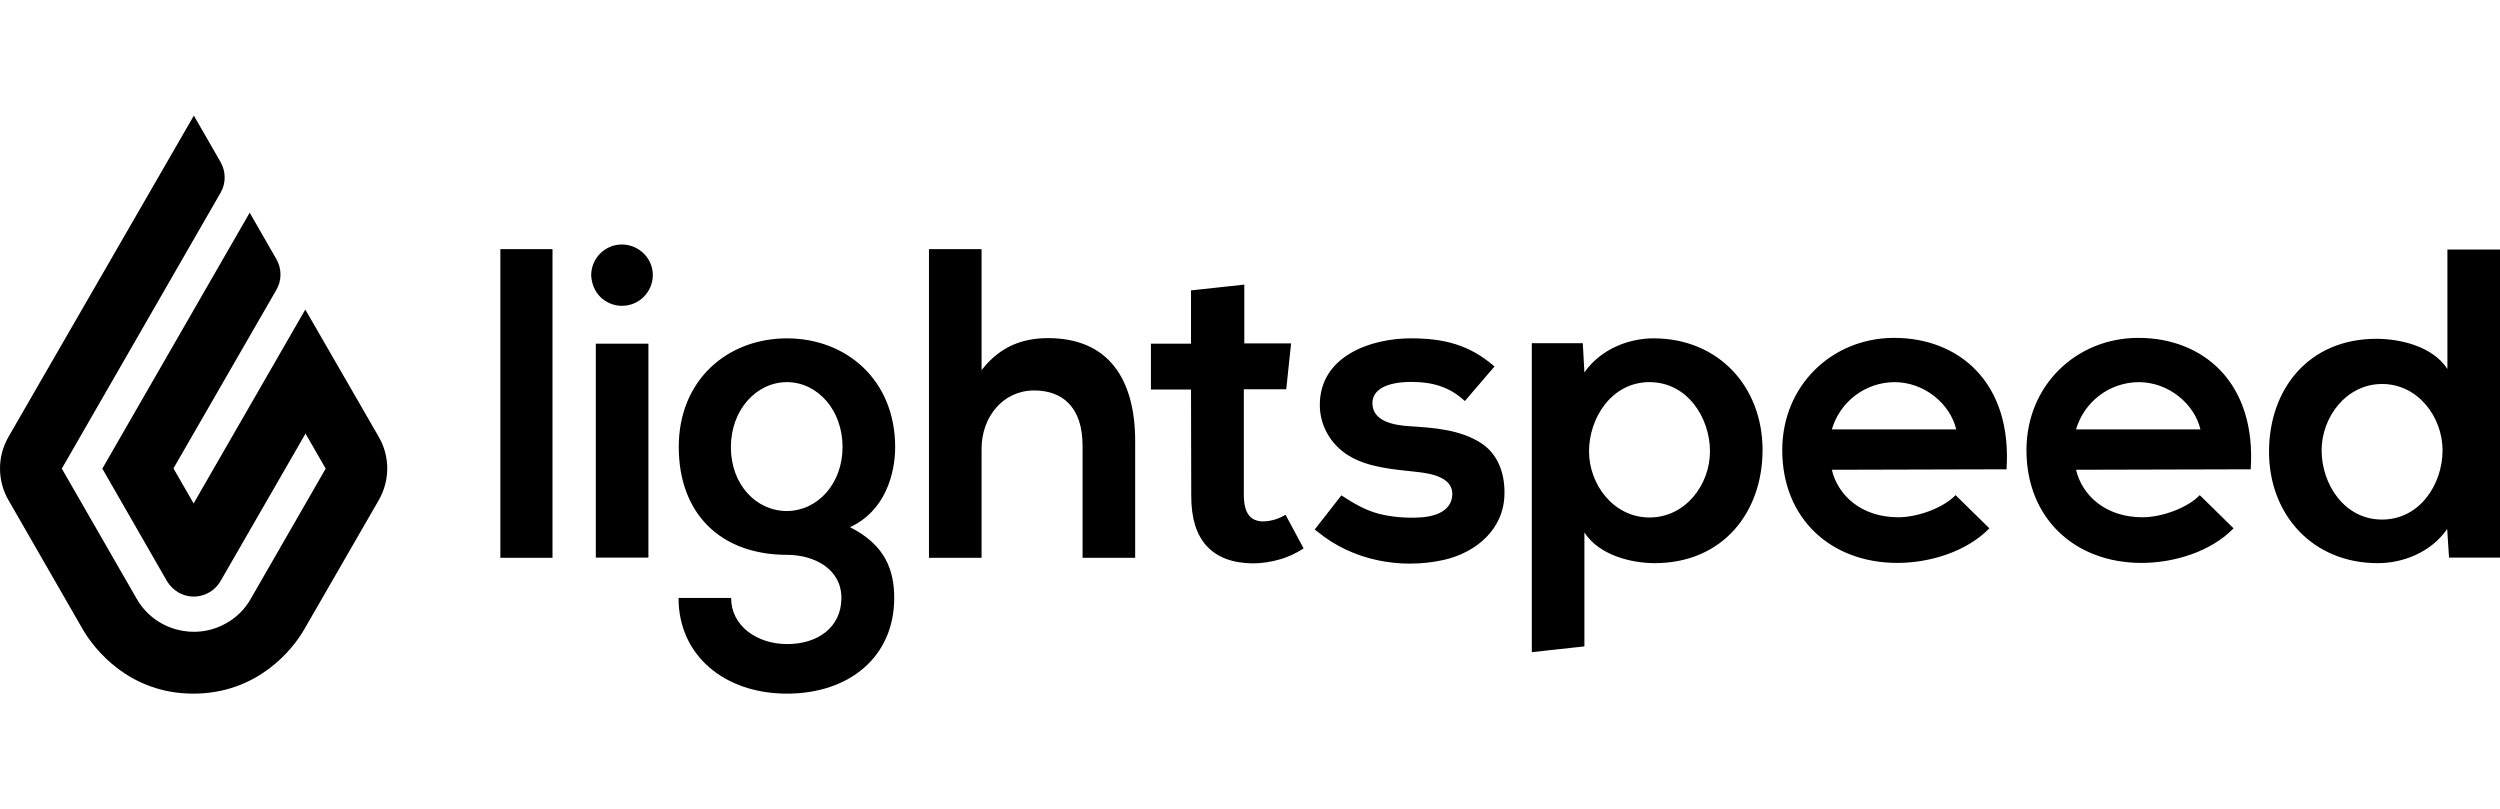 <svg xmlns="http://www.w3.org/2000/svg" fill="none" viewBox="0 0 173 56" height="56" width="173">
<path fill="black" d="M15.259 11.207C15.644 11.877 15.644 12.691 15.259 13.346L4.277 32.428L9.455 41.427C10.69 43.597 13.463 44.362 15.644 43.134C16.365 42.735 16.958 42.145 17.359 41.427L22.537 32.428L21.143 30.003L15.259 40.214C14.666 41.235 13.367 41.586 12.341 40.996C12.02 40.805 11.747 40.533 11.555 40.214L7.082 32.428L17.279 14.718L19.122 17.925C19.507 18.595 19.507 19.408 19.122 20.062L12.004 32.412L13.399 34.837L21.126 21.419L26.208 30.227C26.994 31.583 26.994 33.242 26.208 34.614L21.046 43.565C20.261 44.937 17.824 48 13.383 48C8.942 48 6.537 44.937 5.736 43.565L0.589 34.614C-0.196 33.258 -0.196 31.583 0.589 30.227L13.415 8L15.259 11.207ZM54.442 23.413C58.578 23.413 61.945 26.301 61.945 30.944C61.944 32.779 61.255 35.364 58.819 36.48C61.271 37.709 61.88 39.48 61.88 41.379C61.88 45.464 58.754 48 54.457 48C50.161 48 46.954 45.384 46.954 41.379H50.594C50.594 43.309 52.374 44.57 54.474 44.57C56.574 44.57 58.225 43.421 58.225 41.379C58.225 39.337 56.301 38.396 54.474 38.395C49.857 38.395 46.97 35.539 46.97 30.928C46.97 26.317 50.306 23.429 54.442 23.413ZM114.418 23.413C118.955 23.413 121.969 26.796 121.969 31.136C121.969 35.444 119.228 38.97 114.498 38.97C112.959 38.97 110.683 38.459 109.641 36.848V44.73L106.001 45.129V23.748H109.529L109.641 25.774C110.779 24.131 112.751 23.413 114.418 23.413ZM97.617 23.413C99.941 23.413 101.689 23.86 103.42 25.359L101.368 27.753C100.31 26.764 99.108 26.429 97.681 26.429C95.933 26.429 94.971 26.971 94.971 27.896C94.971 29.189 96.526 29.428 97.52 29.492C99.219 29.604 100.983 29.715 102.458 30.641C103.645 31.39 104.126 32.731 104.11 34.119C104.11 36.592 102.17 38.235 99.909 38.746C96.911 39.416 93.592 38.778 91.203 36.815L90.979 36.641L92.823 34.279C93.656 34.822 94.458 35.3 95.42 35.556C96.318 35.779 97.264 35.858 98.194 35.81C99.075 35.779 100.277 35.492 100.47 34.471C100.743 33.035 99.043 32.763 98.001 32.651C96.43 32.476 94.666 32.364 93.287 31.503C92.085 30.753 91.331 29.444 91.331 28.024C91.331 24.61 94.907 23.413 97.617 23.413ZM86.106 23.765H89.344L89.007 26.939H86.073V34.231C86.073 34.869 86.185 35.332 86.409 35.635C86.634 35.938 86.971 36.082 87.436 36.082C87.981 36.066 88.526 35.89 88.959 35.619L90.209 37.948C89.696 38.283 89.135 38.555 88.542 38.715C87.933 38.89 87.308 38.985 86.683 38.985C85.288 38.969 84.23 38.571 83.508 37.789C82.787 37.007 82.434 35.859 82.434 34.327L82.418 26.955H79.644V23.78H82.418V20.095L86.106 19.695V23.765ZM173 17.27V38.587H169.473L169.345 36.608C168.207 38.252 166.235 38.97 164.568 38.97C160.031 38.986 157.016 35.603 157.016 31.264C157.016 26.94 159.742 23.445 164.455 23.445C166.01 23.445 168.318 23.924 169.361 25.535V17.27H173ZM131.044 23.381C135.533 23.365 139.252 26.445 138.852 32.476L126.763 32.508C127.18 34.263 128.783 35.795 131.365 35.795C132.711 35.795 134.491 35.14 135.324 34.263L137.665 36.56C136.094 38.172 133.545 38.954 131.3 38.954C126.683 38.954 123.332 35.874 123.332 31.151C123.332 26.652 126.796 23.397 131.044 23.381ZM147.942 23.381C152.431 23.365 156.15 26.445 155.749 32.476L143.661 32.508C144.078 34.263 145.681 35.795 148.262 35.795C149.609 35.795 151.389 35.14 152.223 34.263L154.563 36.56C153.008 38.172 150.443 38.954 148.198 38.954C143.581 38.954 140.231 35.874 140.231 31.151C140.231 26.652 143.693 23.397 147.942 23.381ZM38.233 17.238V38.602H34.625V17.238H38.233ZM67.925 17.238V25.615C69.24 23.908 70.858 23.398 72.526 23.398C76.71 23.398 78.57 26.237 78.554 30.593V38.602H74.914V30.849C74.914 28.152 73.504 27.02 71.564 27.02C69.416 27.02 67.925 28.838 67.925 31.056V38.602H64.285V17.238H67.925ZM44.87 23.78V38.587H41.231V23.78H44.87ZM164.84 26.572C162.371 26.572 160.656 28.854 160.656 31.168C160.656 33.481 162.211 35.954 164.84 35.954C167.469 35.954 169.024 33.481 169.025 31.168C169.025 28.855 167.325 26.572 164.84 26.572ZM114.146 26.444C111.516 26.444 109.961 28.934 109.961 31.231C109.961 33.529 111.661 35.81 114.146 35.81C116.631 35.81 118.33 33.545 118.33 31.231C118.33 28.918 116.775 26.444 114.146 26.444ZM54.457 26.444C52.341 26.445 50.577 28.36 50.577 30.944C50.578 33.529 52.325 35.364 54.457 35.364C56.574 35.348 58.305 33.481 58.305 30.928C58.305 28.375 56.573 26.444 54.457 26.444ZM131.092 26.444C129.072 26.46 127.324 27.801 126.763 29.716H135.372C134.955 27.961 133.192 26.444 131.092 26.444ZM147.99 26.444C145.97 26.46 144.222 27.801 143.661 29.716H152.271C151.854 27.961 150.09 26.444 147.99 26.444ZM43.059 16.919C44.229 16.935 45.191 17.893 45.175 19.058C45.159 20.222 44.212 21.163 43.042 21.163C42.481 21.163 41.936 20.94 41.535 20.541C41.151 20.158 40.926 19.6 40.91 19.025C40.926 17.845 41.889 16.903 43.059 16.919Z"></path>
</svg>
